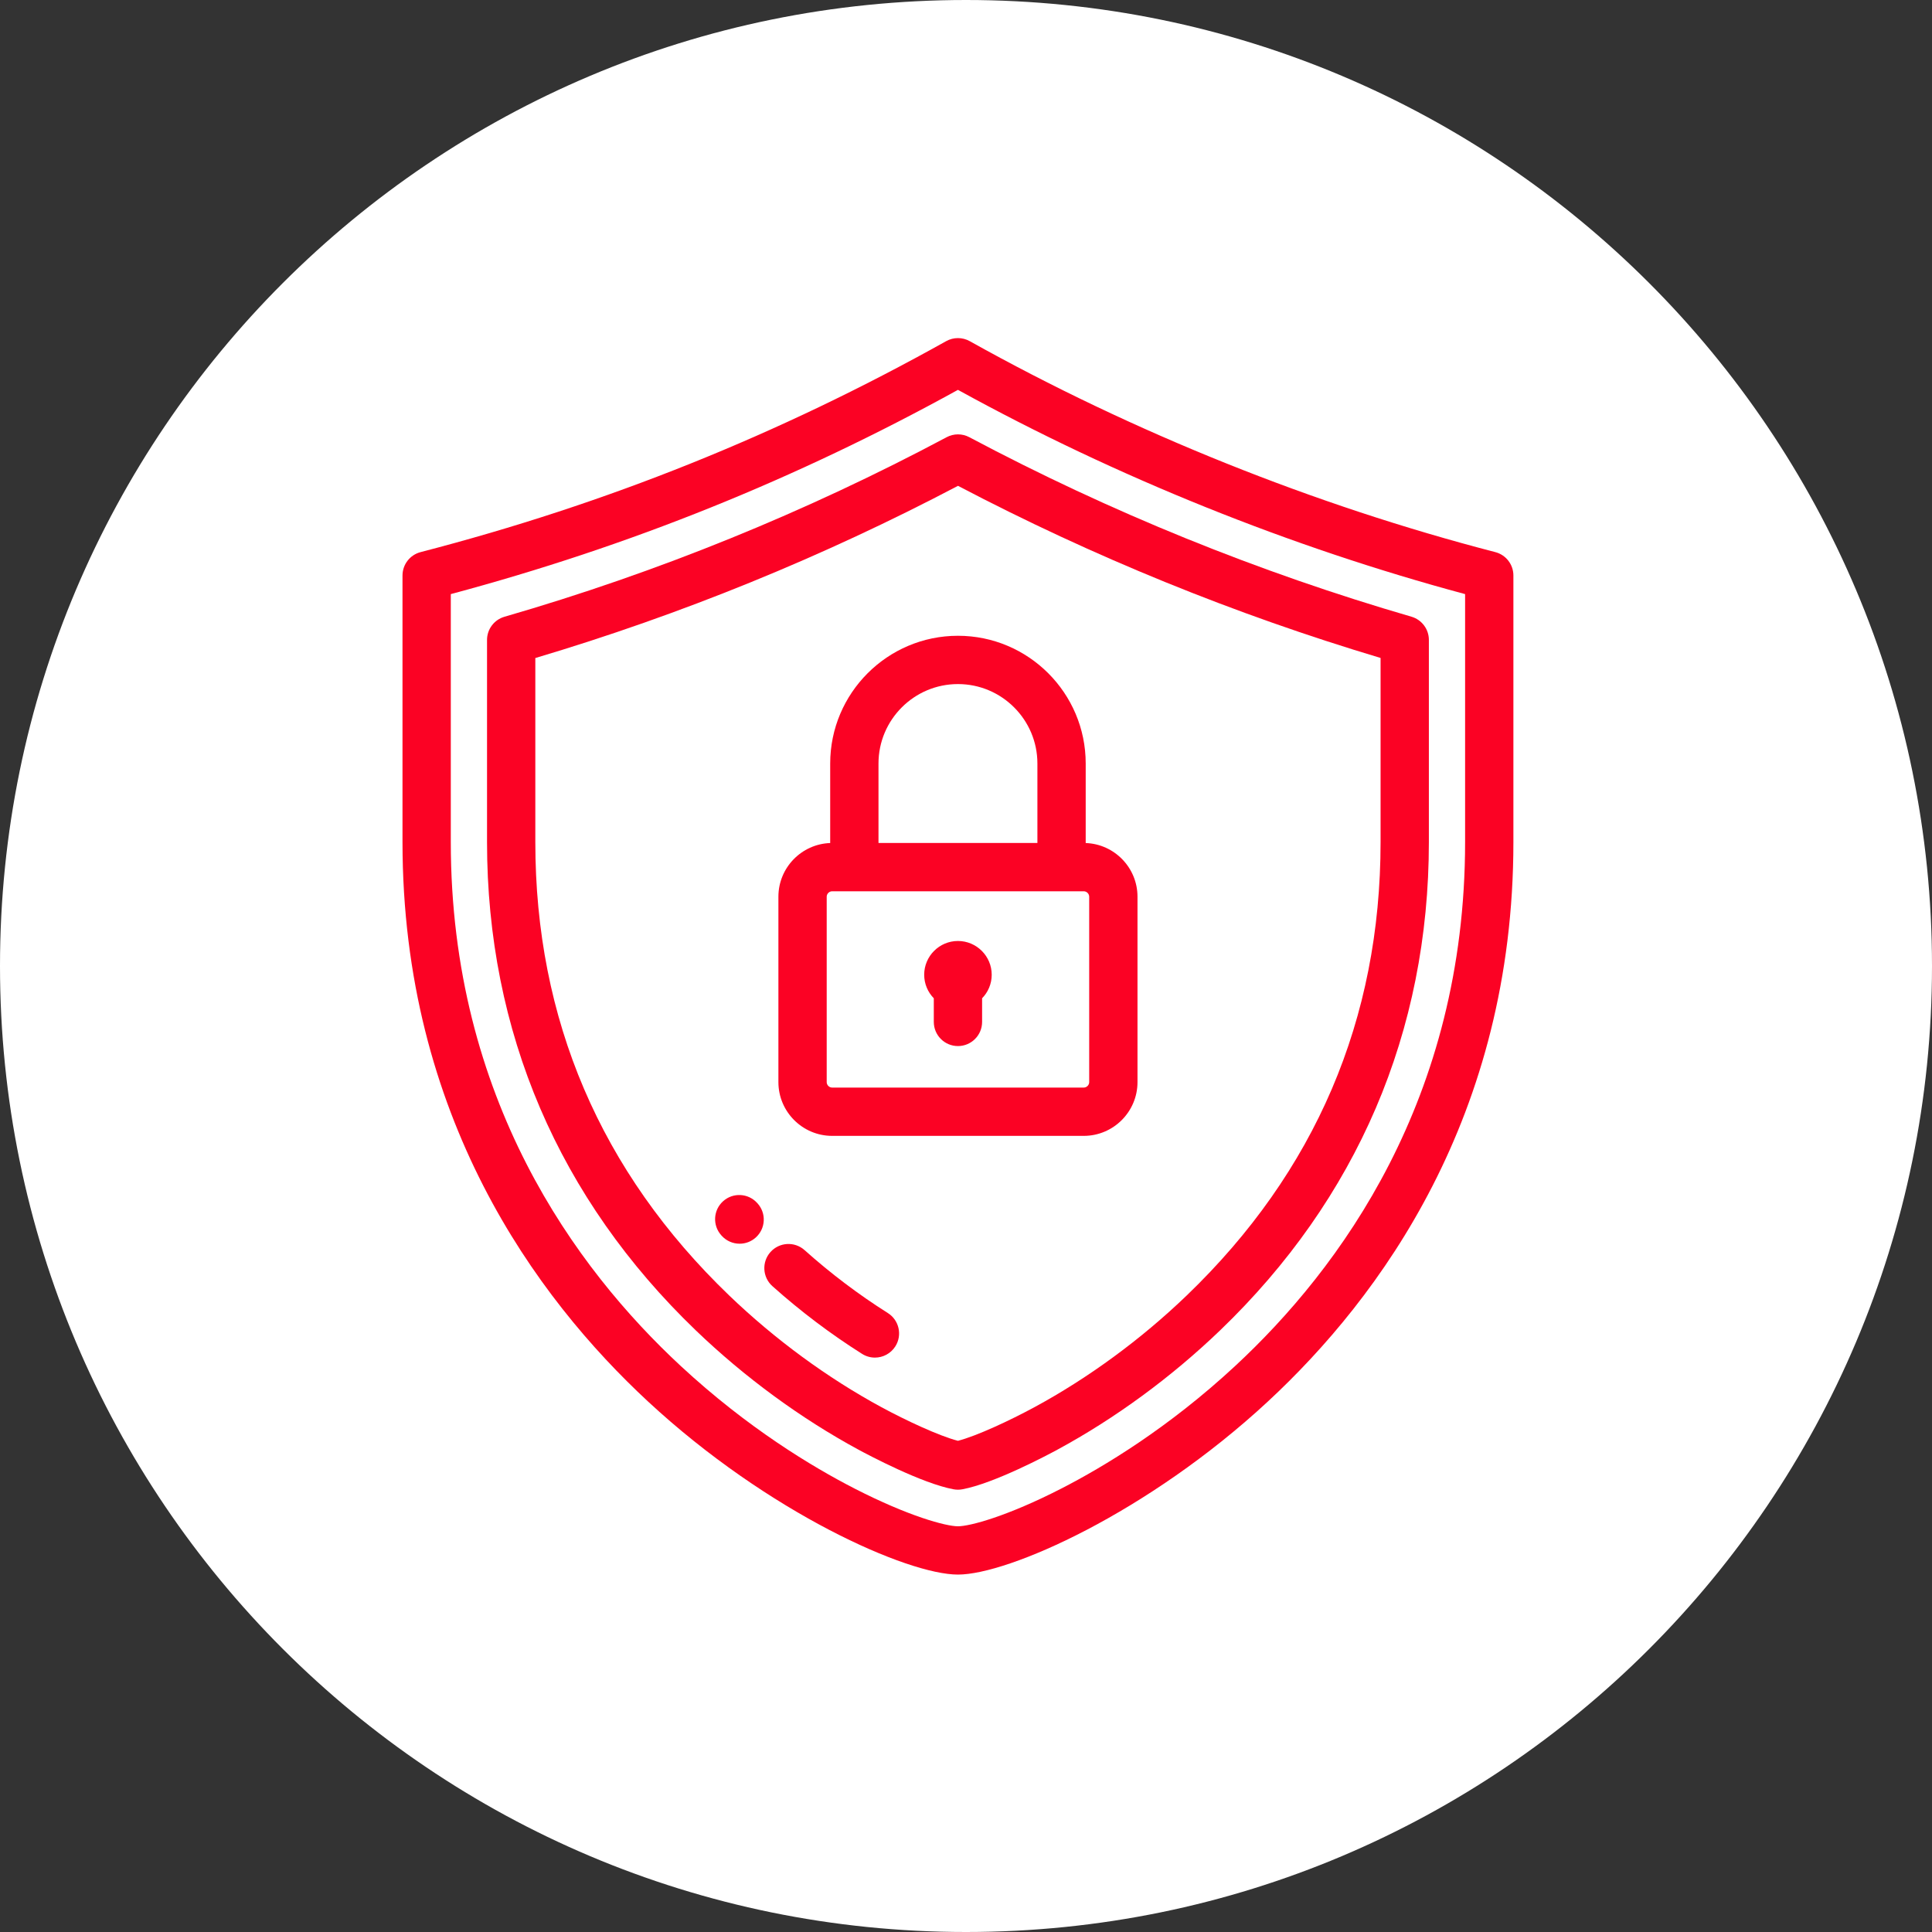 <?xml version="1.0" encoding="UTF-8"?>
<svg width="120px" height="120px" viewBox="0 0 120 120" version="1.1" xmlns="http://www.w3.org/2000/svg" xmlns:xlink="http://www.w3.org/1999/xlink">
    <rect x="0" y="0" width="120" height="120" fill="#333333" stroke="none"/>
    <title>Group 14</title>
    <g id="Page-1" stroke="none" stroke-width="1" fill="none" fill-rule="evenodd">
        <g id="INICIO-(diseño)" transform="translate(-900, -3196)">
            <g id="Group-14" transform="translate(900, 3196)">
                <g id="Container-/-_Icon-Holder-Copy" fill="#FFFFFF">
                    <path d="M60,0 C93.137,-6.08718376e-15 120,26.863 120,60 C120,93.137 93.137,120 60,120 C26.863,120 4.05812251e-15,93.137 0,60 C-4.05812251e-15,26.863 26.863,6.08718376e-15 60,0 Z" id="Fill"></path>
                </g>
                <g id="proteger" transform="translate(25, 21)" fill="#FB0224" fill-rule="nonzero">
                    <path d="M67.877,13.293 C56.654,10.383 45.366,5.853 35.232,0.19 C34.777,-0.063 34.223,-0.064 33.768,0.19 C23.343,6.015 12.665,10.301 1.123,13.293 C0.462,13.465 -0,14.062 -0,14.745 L-0,31.305 C-0,48.335 8.294,59.6 15.252,66.052 C22.715,72.973 31.371,76.8 34.5,76.8 C37.63,76.8 46.285,72.973 53.749,66.052 C60.706,59.6 69,48.335 69,31.305 L69,14.745 C69,14.062 68.538,13.465 67.877,13.293 Z M51.709,63.852 C47.575,67.685 43.559,70.104 40.916,71.459 C37.569,73.176 35.245,73.8 34.5,73.8 C33.755,73.8 31.432,73.177 28.084,71.459 C25.442,70.104 21.425,67.685 17.291,63.852 C10.771,57.806 3,47.252 3,31.304 L3,15.901 C14.094,12.931 24.42,8.773 34.5,3.215 C44.325,8.624 55.174,12.993 66,15.901 L66,31.304 L66,31.304 C66,47.252 58.228,57.806 51.709,63.852 Z" id="Shape"></path>
                    <path d="M62.669,17.305 C53.169,14.543 43.929,10.792 35.206,6.155 C34.765,5.92 34.237,5.921 33.796,6.156 C25.06,10.812 15.82,14.564 6.333,17.308 C5.691,17.494 5.25,18.081 5.25,18.749 L5.25,31.304 C5.25,37.166 6.36,42.728 8.551,47.838 C10.73,52.921 13.981,57.561 18.212,61.627 C21.238,64.536 24.733,67.099 28.317,69.039 C28.96,69.387 32.263,71.14 34.228,71.503 C34.318,71.519 34.409,71.528 34.5,71.528 C34.591,71.528 34.682,71.519 34.772,71.503 C36.737,71.14 40.04,69.387 40.682,69.039 C44.267,67.099 47.761,64.536 50.787,61.627 C55.019,57.561 58.269,52.921 60.449,47.838 C62.639,42.729 63.75,37.166 63.75,31.304 L63.75,18.746 C63.75,18.079 63.309,17.492 62.669,17.305 Z M60.75,31.304 C60.75,42.311 56.699,51.785 48.709,59.464 C45.874,62.189 42.605,64.587 39.254,66.401 C37.729,67.227 35.671,68.189 34.5,68.491 C33.329,68.189 31.27,67.227 29.745,66.401 C26.395,64.587 23.126,62.188 20.291,59.464 C12.301,51.785 8.25,42.31 8.25,31.304 L8.25,19.872 C17.303,17.177 26.125,13.582 34.503,9.176 C42.866,13.564 51.688,17.157 60.75,19.867 L60.75,31.304 L60.75,31.304 Z" id="Shape"></path>
                    <path d="M22.054,53.746 L22.024,53.714 C21.469,53.105 20.526,53.058 19.913,53.61 C19.297,54.164 19.247,55.113 19.802,55.728 L19.831,55.761 C20.127,56.084 20.532,56.249 20.94,56.249 C21.297,56.249 21.656,56.122 21.942,55.864 C22.558,55.31 22.608,54.361 22.054,53.746 Z" id="Path"></path>
                    <path d="M30.144,60.554 C28.338,59.414 26.598,58.1 24.974,56.648 C24.356,56.095 23.408,56.149 22.855,56.766 C22.303,57.384 22.357,58.332 22.974,58.884 C24.722,60.447 26.596,61.862 28.544,63.091 C28.792,63.248 29.069,63.323 29.343,63.323 C29.84,63.323 30.327,63.075 30.613,62.623 C31.055,61.923 30.845,60.996 30.144,60.554 Z" id="Path"></path>
                    <path d="M42.435,31.362 L42.435,26.423 C42.435,22.048 38.875,18.489 34.5,18.489 C30.125,18.489 26.565,22.048 26.565,26.423 L26.565,31.362 C24.78,31.426 23.348,32.897 23.348,34.697 L23.348,46.212 C23.348,48.053 24.846,49.551 26.686,49.551 L42.313,49.551 C44.154,49.551 45.652,48.053 45.652,46.212 L45.652,34.697 C45.652,32.897 44.22,31.426 42.435,31.362 Z M29.565,26.423 C29.565,23.702 31.779,21.489 34.5,21.489 C37.221,21.489 39.435,23.702 39.435,26.423 L39.435,31.358 L29.565,31.358 L29.565,26.423 L29.565,26.423 Z M42.652,46.212 C42.652,46.396 42.497,46.551 42.313,46.551 L26.686,46.551 C26.503,46.551 26.348,46.396 26.348,46.212 L26.348,34.697 L26.348,34.697 C26.348,34.514 26.503,34.359 26.686,34.359 L28.065,34.359 L40.935,34.359 L42.313,34.359 C42.497,34.359 42.652,34.514 42.652,34.697 L42.652,46.212 Z" id="Shape"></path>
                    <path d="M34.5,37.446 C33.345,37.446 32.403,38.388 32.403,39.543 C32.403,40.111 32.631,40.627 33,41.005 L33,42.473 C33,43.302 33.672,43.973 34.5,43.973 C35.328,43.973 36,43.302 36,42.473 L36,41.005 C36.369,40.627 36.597,40.111 36.597,39.543 C36.597,38.388 35.655,37.446 34.5,37.446 Z" id="Path"></path>
                </g>
            </g>
        </g>
    </g>
</svg>